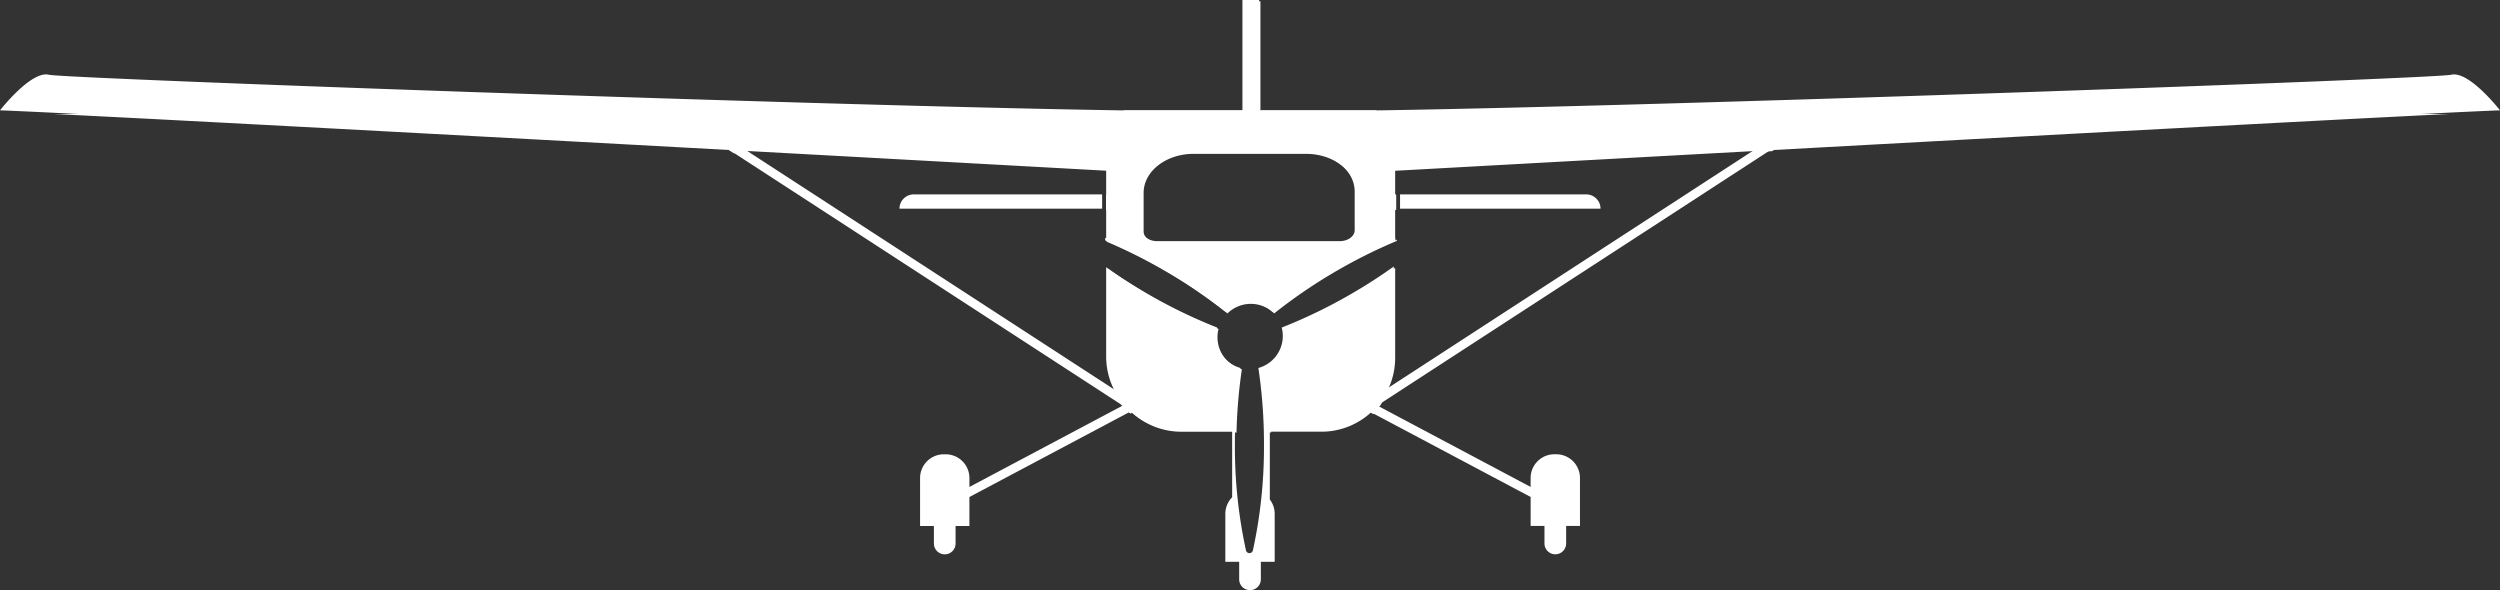 <?xml version="1.0" encoding="UTF-8"?> <svg xmlns="http://www.w3.org/2000/svg" width="250.813" height="59.21" viewBox="0 0 250.813 59.21"><rect x="0" y="0" width="250.813" height="59.21" fill="#333333" stroke="none"/><defs><style>.a{fill:#fff;}</style></defs><g transform="translate(-1106.398 -423.381)"><path class="a" d="M1463.878,474.451h20.113a1.432,1.432,0,0,0-1.432-1.432h-18.681Z" transform="translate(-217.02 -30.134)"></path><path class="a" d="M1356.395,473.019h-18.9a1.432,1.432,0,0,0-1.432,1.432h20.332Z" transform="translate(-139.425 -30.134)"></path><path class="a" d="M1357.211,434.449s-3.122-4.014-4.906-3.568c-1.495.374-76.874,3.1-107.712,3.575a1.875,1.875,0,0,0-.267-.027h-11.61V423.381h-1.671v11.048h-11.759a1.868,1.868,0,0,0-.267.027c-30.839-.479-106.218-3.2-107.712-3.575-1.784-.446-4.906,3.568-4.906,3.568,6.438.238,41.62,2.134,72.974,3.847l39.661,25.775-15.38,8.164v-.9a2.383,2.383,0,0,0-2.376-2.376h-.2a2.383,2.383,0,0,0-2.375,2.376v4.817h1.387v1.756a1.087,1.087,0,0,0,2.174,0v-1.756h1.388v-2.908l16.18-8.588a7.363,7.363,0,0,0,4.945,1.906h5.235v6.707a2.366,2.366,0,0,0-.683,1.662v4.816h1.388V481.5a1.087,1.087,0,1,0,2.174,0v-1.756h1.388v-4.816a2.358,2.358,0,0,0-.488-1.435v-6.935h5.041a7.363,7.363,0,0,0,4.945-1.906l16.18,8.588v2.908h1.388v1.756a1.087,1.087,0,1,0,2.174,0v-1.756h1.388v-4.817a2.383,2.383,0,0,0-2.376-2.376h-.2a2.383,2.383,0,0,0-2.375,2.376v.9l-15.38-8.164,39.661-25.775C1315.591,436.583,1350.773,434.688,1357.211,434.449ZM1220.995,442.6c0-2.163,2.244-3.916,5.013-3.916h11.287c2.769,0,5.012,1.753,5.012,3.916v3.876c0,.607-.676,1.1-1.509,1.1H1222.5c-.834,0-1.51-.492-1.51-1.1Zm24.468,19.828a7.356,7.356,0,0,0,.768-3.267v-9.045c-1.341.958-2.781,1.892-4.317,2.778a51.512,51.512,0,0,1-6.928,3.35,3.327,3.327,0,0,1-2.341,4.055,51.513,51.513,0,0,1,.562,7.674,48.748,48.748,0,0,1-1.109,10.616.357.357,0,0,1-.7,0,48.748,48.748,0,0,1-1.109-10.616,51.517,51.517,0,0,1,.562-7.674,3.327,3.327,0,0,1-2.341-4.055,51.512,51.512,0,0,1-6.928-3.35c-1.494-.863-2.9-1.771-4.208-2.7v4.532h0v3.583h0v.853a7.354,7.354,0,0,0,.768,3.267l-36.988-24.038c13.927.761,26.964,1.479,36.22,1.989v2.5h-.016v1.432h.016v2.965l-.1-.04v.256a52.348,52.348,0,0,1,5.763,2.876,51.466,51.466,0,0,1,6.364,4.323,3.341,3.341,0,0,1,4.685,0,51.465,51.465,0,0,1,6.364-4.323,52.238,52.238,0,0,1,5.94-2.95c0-.042,0-.085.005-.127l-.171.07v-3.049h.235v-1.432h-.235v-2.5c9.255-.51,22.293-1.228,36.22-1.989Z" transform="translate(0 0)"></path><rect class="a" width="1.672" height="10.914" transform="translate(1231.18 423.509)"></rect><path class="a" d="M1400.224,498.839a3.341,3.341,0,0,1,.109-.835,51.448,51.448,0,0,1-6.928-3.35c-1.494-.862-2.9-1.77-4.208-2.7v4.532h0v3.582h0v.853a7.358,7.358,0,0,0,.768,3.267l-.158-.1a8.249,8.249,0,0,0,.79,1.577l.255.166-.069.037c.226.223.458.44.7.639l.17-.09a7.361,7.361,0,0,0,4.945,1.906h5.236v.08h.3a50.961,50.961,0,0,1,.537-6.34A3.344,3.344,0,0,1,1400.224,498.839Z" transform="translate(-171.682 -41.629)"></path><path class="a" d="M1248.937,468.169a52.248,52.248,0,0,1,5.94-2.95c0-.042,0-.085.005-.127l-.171.071v-3.049h.1v-1.432h-.1v-2.5c9.255-.511,22.293-1.229,36.219-1.99l-.123.08a17.167,17.167,0,0,0,1.731-.061l.179-.116c26.27-1.435,55.224-3,67.71-3.608H1120.142c12.486.609,41.44,2.172,67.71,3.608l.5.324q.856.03,1.713.05l-.424-.276c13.926.761,26.964,1.479,36.22,1.99v2.5h-.153v1.432h.153v2.964l-.1-.04v.255a52.418,52.418,0,0,1,5.763,2.876,51.44,51.44,0,0,1,6.364,4.323,3.34,3.34,0,0,1,4.685,0A51.471,51.471,0,0,1,1248.937,468.169Zm-17.952-2.794c-.834,0-1.509-.492-1.509-1.1V460.4c0-2.163,2.244-3.916,5.012-3.916h11.287c2.768,0,5.012,1.753,5.012,3.916v3.876c0,.607-.676,1.1-1.509,1.1Z" transform="translate(-8.344 -17.668)"></path><path class="a" d="M1439.765,506.19c.094-.15.193-.3.282-.448l-.063-.033.129-.084c.311-.536.6-1.084.882-1.637l-.125.081a7.351,7.351,0,0,0,.768-3.267v-9.045c-1.341.957-2.781,1.891-4.317,2.778a51.461,51.461,0,0,1-6.927,3.35,3.328,3.328,0,0,1-2.341,4.055,50.961,50.961,0,0,1,.538,6.34h.608v-.08h5.041a7.361,7.361,0,0,0,4.945-1.906l.265.141C1439.555,506.355,1439.66,506.272,1439.765,506.19Z" transform="translate(-195.27 -41.509)"></path></g></svg> 